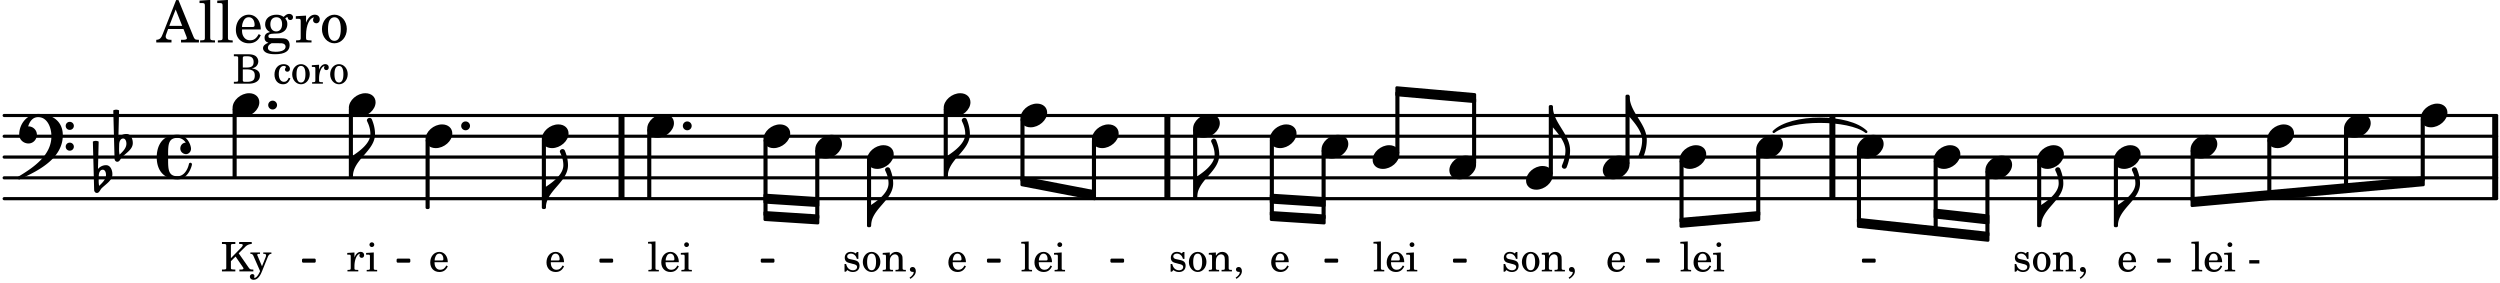 <svg xmlns="http://www.w3.org/2000/svg" xmlns:xlink="http://www.w3.org/1999/xlink" width="705.6" height="79.8" viewBox="0 0 336 38"><rect width="100%" height="100%" fill="#fff" rx="5"/><defs><path id="a" d="M2.219-1.594C1.109-1.594 0-.64 0 .375c0 .719.563 1.219 1.375 1.219 1.11 0 2.219-.953 2.219-1.969 0-.719-.563-1.219-1.375-1.219m0 0"/><path id="i" d="M1.203 8.016c0 .203.172.343.344.343a.32.32 0 0 0 .297-.187c.297-.719.468-1.5.468-2.281C2.313 3.703 0 2.17 0 0h-.281v2.797H0c.719.828 1.688 1.984 1.688 3.094 0 1.187-.485 1.968-.485 2.125m0 0"/><path id="l" d="M1.875-7.516c0 .141.469.797.469 1.829 0 1.203-1.328 2.218-2.344 2.89h-.281V0H0c0-2.266 2.969-3.422 2.969-5.687 0-.688-.172-1.375-.438-2a.34.34 0 0 0-.297-.172c-.171 0-.359.14-.359.343m0 0"/><path id="m" d="M0 0a.593.593 0 1 0 1.187 0A.593.593 0 0 0 0 0m0 0"/><path id="n" d="M.406-.328c.016-.39.188-.766.532-.766.296 0 .437.344.437.688 0 .61-.484 1.062-.922 1.484A3.3 3.3 0 0 1 .391.391V.28Zm-.625 1.937c0 .22.157.422.36.422.343 0 .422-.406.656-.64C1.39.813 2.234.344 2.234-.484c0-.61-.296-1.22-.843-1.22a1.41 1.41 0 0 0-1.094.517L.39-4.876A.85.85 0 0 0 0-4.969a.85.85 0 0 0-.39.094Zm0 0"/><path id="w" d="M2.797-3C.203-3 0-.719 0 0c0 2.063 1.219 3 2.797 3C4.234 3 4.734 1.172 4.734.984c0-.125-.093-.218-.203-.218a.2.2 0 0 0-.203.172c-.187.843-.719 1.64-1.531 1.64-1.203 0-1.266-.86-1.266-2.172v-.812c0-1.313.063-2.172 1.266-2.172.469 0 .844.25 1.11.64-.454.016-.735.391-.735.782 0 .515.453.765.765.765.36 0 .672-.328.672-.718C4.61-1.641 4.063-3 2.797-3m0 0"/><path id="x" d="M6.25 1.39c0 .313.234.548.547.548a.543.543 0 0 0 .547-.547.54.54 0 0 0-.547-.532.53.53 0 0 0-.547.532m0-2.78a.53.53 0 0 0 .547.53.54.54 0 0 0 .547-.53.543.543 0 0 0-.547-.548.534.534 0 0 0-.547.547M2.547-3C1.094-3 0-1.703 0-.219 0 .453.578.97 1.25.97c.625 0 1.125-.531 1.125-1.188 0-.61-.516-1.11-1.125-1.11h-.047c.219-.718.656-1.25 1.344-1.25 1.156 0 1.781 1.282 1.781 2.579 0 2.5-2.281 4.14-4.469 5.438-.047.046-.078.109-.078.14 0 .125.11.219.219.219a.2.2 0 0 0 .14-.063C2.954 4.5 5.86 2.797 5.86-.14 5.86-1.984 4.5-3 2.546-3m0 0"/><path id="b" d="M2.14-2.61h-.203l-.156.204c-.187-.156-.39-.219-.672-.219-.468 0-.796.313-.796.781 0 .219.078.407.203.516s.25.156.578.234l.281.078c.438.094.594.204.594.422 0 .266-.235.438-.547.438C.953-.156.625-.453.5-1H.281V.031H.47l.187-.218c.235.187.469.265.75.265.547 0 .89-.328.89-.844 0-.234-.077-.421-.218-.546-.14-.11-.25-.157-.578-.235l-.281-.062c-.297-.063-.297-.063-.39-.11a.32.32 0 0 1-.188-.297c0-.218.203-.375.5-.375.203 0 .375.079.53.22.126.124.188.233.266.483h.204Zm0 0"/><path id="c" d="M1.375-2.625c-.672 0-1.187.594-1.187 1.36 0 .75.53 1.343 1.187 1.343.656 0 1.172-.594 1.172-1.36 0-.75-.516-1.343-1.172-1.343m0 .234c.39 0 .594.391.594 1.11 0 .734-.203 1.125-.594 1.125-.406 0-.61-.39-.61-1.11q0-1.125.61-1.125m0 0"/><path id="d" d="m1.094-2.547-.953.063v.234h.203c.203 0 .234.031.234.266v1.562c0 .094-.015.125-.031.14-.031.063-.14.079-.375.079H.14V0h1.39v-.203h-.015c-.375 0-.422-.031-.422-.234v-.797c0-.282.031-.516.093-.641.125-.25.36-.422.594-.422.157 0 .313.078.39.188.095.125.126.28.126.547v1.14c0 .094-.016.125-.031.14-.047.063-.157.079-.391.079h-.016V0H3.25v-.203h-.031c-.36 0-.406-.031-.406-.234v-1.094c0-.39-.016-.5-.11-.672-.14-.266-.422-.422-.75-.422-.344 0-.625.156-.86.516Zm0 0"/><path id="e" d="M.469 1c.5-.328.719-.672.719-1.047 0-.328-.172-.547-.438-.547-.203 0-.36.14-.36.328 0 .204.141.329.376.329h.093q.047 0 .047.046C.906.33.72.594.344.844Zm0 0"/><path id="f" d="m1.11-4.031-1 .062v.235h.265c.203 0 .234.03.234.265v3.047c-.015.094-.015.125-.046.14-.032.063-.141.079-.375.079H.156V0h1.407v-.203H1.53c-.36 0-.422-.031-.422-.234Zm0 0"/><path id="g" d="M2.547-1.234c0-.813-.469-1.391-1.125-1.391-.703 0-1.234.594-1.234 1.422 0 .766.5 1.281 1.234 1.281.531 0 .89-.25 1.125-.765l-.188-.11c-.234.422-.468.578-.828.578-.281 0-.484-.11-.625-.36-.094-.155-.14-.359-.14-.655ZM.78-1.47c0-.172.016-.281.078-.437.11-.328.282-.485.547-.485.328 0 .547.282.547.735 0 .14-.047.187-.219.187Zm0 0"/><path id="h" d="m1.125-2.547-1.031.063v.234h.281c.203 0 .234.031.234.266v1.562c0 .094 0 .125-.03.14-.032.063-.141.079-.376.079H.172V0h1.406v-.203h-.031c-.375 0-.422-.031-.422-.234Zm-.25-1.36a.317.317 0 0 0-.328.313c0 .172.14.313.312.313.188 0 .329-.14.329-.313a.313.313 0 0 0-.313-.312m0 0"/><path id="k" d="M.234-1.516v.454h1.36v-.454Zm0 0"/><path id="u" d="M1.375-1.781v-1.5c0-.281 0-.281.031-.328.032-.063.14-.079.453-.079h.11v-.265H.172v.265h.094c.312 0 .406.016.453.079.031.046.031.062.031.328v2.61c0 .265 0 .28-.031.343-.047.047-.14.078-.453.078H.172V0h1.797v-.25h-.11c-.312-.016-.406-.031-.453-.078-.031-.063-.031-.063-.031-.344v-.703L2-2l.953 1.39c.094.126.11.173.11.22 0 .093-.11.14-.376.14h-.171V0H4.39v-.25h-.11c-.312-.016-.36-.047-.531-.281L2.422-2.437l.828-.813a1.26 1.26 0 0 1 .922-.437v-.266H2.484v.265h.141c.25 0 .344.047.344.157 0 .078-.11.234-.266.39Zm0 0"/><path id="v" d="m1.64-.687-.593-1.407C1.016-2.156 1-2.188 1-2.204c0-.108.078-.155.266-.155h.109v-.188H.078v.188h.047c.188.015.266.062.375.297l.89 2.03-.093.188C1.109.563.844.86.672.86.625.86.578.844.578.797c0 0 .016-.016.016-.047C.609.703.625.656.625.61.625.468.515.36.344.36a.334.334 0 0 0-.328.343c0 .25.203.422.5.422.28 0 .53-.14.75-.437.172-.22.28-.454.515-1.047l.625-1.547c.125-.313.25-.438.469-.453h.031v-.188H1.812v.188h.079c.218 0 .297.062.297.203a.7.7 0 0 1-.047.219Zm0 0"/><path id="y" d="M.172-3.953v.265h.094c.312 0 .406.016.453.079.031.046.031.046.031.328v2.61c0 .28 0 .28-.031.343-.047.047-.14.078-.453.078H.172V0h1.984c.938 0 1.516-.406 1.516-1.078 0-.547-.36-.86-1.094-.984.25-.047.375-.11.516-.204a.93.93 0 0 0 .36-.718c0-.36-.22-.703-.532-.828q-.305-.141-.797-.141Zm1.203 1.781v-1.25c0-.203.063-.265.36-.265h.218c.25 0 .453.046.563.109.203.125.312.344.312.656 0 .547-.265.75-.969.75Zm0 .25h.469c.843 0 1.14.234 1.14.828 0 .36-.109.61-.328.703-.172.094-.39.141-.734.141h-.234c-.282 0-.329-.062-.313-.36Zm0 0"/><path id="z" d="M2.11-.797c-.172.39-.36.547-.641.547-.438 0-.703-.406-.703-1.047 0-.656.265-1.094.672-1.094.156 0 .296.079.296.157 0 .015 0 .03-.03.062-.079.11-.11.172-.11.25 0 .188.14.313.328.313.203 0 .344-.157.344-.375 0-.375-.375-.641-.86-.641-.718 0-1.218.578-1.218 1.39 0 .782.468 1.313 1.14 1.313.484 0 .766-.219 1-.797Zm0 0"/><path id="A" d="m1.078-2.547-.969.063v.234h.235c.203 0 .234.031.234.266v1.562c-.015.094-.015.125-.031.14C.5-.218.39-.202.157-.202H.14V0h1.453v-.203H1.5c-.375 0-.422-.031-.422-.234v-.297c.016-.907.344-1.61.766-1.641a.34.34 0 0 0-.094.25c0 .172.125.297.297.297.203 0 .328-.14.328-.36 0-.265-.187-.437-.469-.437-.343 0-.64.266-.828.75Zm0 0"/><path id="o" d="M2.922-5.703h-.313L.83-1.187c-.22.609-.423.796-.86.828h-.031V0h2.046v-.36h-.14c-.422 0-.64-.156-.64-.452 0-.094.03-.188.077-.313l.25-.687h2.063L4-.782c.047.126.063.173.063.22 0 .125-.188.203-.47.203h-.327V0h2.406v-.36h-.11c-.406-.015-.484-.062-.656-.5Zm-.375 1.266.875 2.203H1.687Zm0 0"/><path id="p" d="m1.578-5.719-1.437.094v.328h.39c.282.016.328.063.328.39v4.313C.844-.469.844-.422.813-.39.75-.312.609-.28.265-.28H.219V0h2v-.281h-.047c-.516-.016-.594-.047-.594-.328Zm0 0"/><path id="q" d="M3.61-1.75c0-1.156-.657-1.984-1.61-1.984-.984 0-1.734.859-1.734 2.03C.266-.608.969.11 2.016.11c.75 0 1.265-.359 1.593-1.093l-.28-.141c-.313.594-.642.828-1.157.828q-.586 0-.89-.516c-.141-.234-.204-.5-.188-.937Zm-2.516-.328a1.7 1.7 0 0 1 .11-.625c.171-.469.421-.688.796-.688.469 0 .781.407.781 1.032 0 .218-.078.28-.328.28Zm0 0"/><path id="r" d="M1.516-.578c-.422 0-.453-.016-.547-.063C.922-.67.89-.766.89-.844c0-.234.203-.328.718-.343.735-.016.844-.032 1.11-.157.469-.203.719-.61.719-1.125 0-.312-.063-.5-.282-.75.14-.14.203-.187.266-.187.047 0 .062.015.078.11.031.187.156.28.36.28.187 0 .343-.156.343-.375 0-.265-.219-.453-.516-.453-.25 0-.39.078-.75.406-.312-.218-.562-.296-.953-.296-.921 0-1.53.515-1.53 1.297 0 .453.25.843.655 1.03-.515.126-.734.36-.734.782 0 .344.156.547.516.656C.406.22.17.453.17.781c0 .219.157.438.407.578.313.157.672.22 1.235.22 1.296 0 1.937-.423 1.937-1.235 0-.375-.172-.688-.453-.813-.219-.078-.453-.11-.985-.11Zm.453-2.813c.484 0 .765.329.765.938 0 .594-.296.969-.796.969-.47 0-.782-.375-.782-.953 0-.61.297-.954.813-.954M1.906.094c.64 0 .688 0 .797.015.313.032.5.204.5.454 0 .437-.5.687-1.36.687-.655 0-1.015-.187-1.015-.531 0-.266.14-.438.5-.625Zm0 0"/><path id="s" d="M1.531-3.61.156-3.53v.344h.328c.297 0 .329.046.329.374v2.22c0 .124-.016.171-.047.202-.047.079-.203.11-.547.11H.188V0h2.078v-.281h-.141c-.516-.016-.594-.047-.594-.328v-.422C1.547-2.328 2-3.328 2.61-3.36c-.109.125-.14.203-.14.359 0 .234.187.422.437.422.281 0 .469-.219.469-.516 0-.39-.266-.64-.672-.64-.5 0-.906.39-1.172 1.078Zm0 0"/><path id="t" d="M1.953-3.734C1-3.734.266-2.891.266-1.797.266-.734 1 .11 1.938.11s1.671-.843 1.671-1.921c0-1.063-.734-1.922-1.656-1.922m0 .343c.547 0 .844.563.844 1.579 0 1.03-.297 1.593-.86 1.593s-.859-.562-.859-1.578c0-1.062.297-1.594.875-1.594m0 0"/></defs><path fill="none" stroke="#000" stroke-linecap="round" stroke-miterlimit="10" stroke-width=".423" d="M.559 26.7h334.988M.559 23.902h334.988M.559 21.11h334.988M.559 18.313h334.988M.559 15.52h334.988"/><path fill="none" stroke="#000" stroke-miterlimit="10" stroke-width=".804" d="M83.531 26.7V15.52M156.895 26.7V15.52M246.273 26.7V15.52M335.355 26.7V15.52"/><use xlink:href="#a" x="236.033" y="19.711"/><path fill="none" stroke="#000" stroke-linejoin="round" stroke-miterlimit="10" stroke-width=".399" d="M249.766 29.781h.152v-9.488h-.152Zm0 0"/><path d="M249.766 29.781h.152v-9.488h-.152Zm0 0"/><use xlink:href="#a" x="249.568" y="19.711"/><path fill="none" stroke="#000" stroke-linejoin="round" stroke-miterlimit="10" stroke-width=".399" d="M236.23 28.855h.153v-8.562h-.153Zm0 0"/><path d="M236.23 28.855h.153v-8.562h-.153Zm0 0"/><path fill="none" stroke="#000" stroke-linejoin="round" stroke-miterlimit="10" stroke-width=".399" d="M267.035 31.598h.149v-8.512h-.149Zm0 0"/><path d="M267.031 31.598h.153v-8.512h-.153Zm0 0"/><use xlink:href="#a" x="266.834" y="22.506"/><path fill="none" stroke="#000" stroke-linejoin="round" stroke-miterlimit="10" stroke-width=".399" d="M260.078 30.867h.152v-9.176h-.152Zm0 0"/><path d="M260.078 30.867h.149v-9.176h-.149Zm0 0"/><use xlink:href="#a" x="259.878" y="21.108"/><use xlink:href="#b" x="201.802" y="36.478"/><use xlink:href="#c" x="204.353" y="36.478"/><use xlink:href="#d" x="207.075" y="36.478"/><use xlink:href="#e" x="210.476" y="36.478"/><use xlink:href="#a" x="205.103" y="23.903"/><path fill="none" stroke="#000" stroke-linejoin="round" stroke-miterlimit="10" stroke-width=".399" d="M198.047 21.926h.148v-8.567h-.148Zm0 0"/><path d="M198.047 21.926h.148v-8.567h-.148Zm0 0"/><use xlink:href="#a" x="194.793" y="22.506"/><path fill="none" stroke="#000" stroke-linejoin="round" stroke-miterlimit="10" stroke-width=".399" d="M208.355 23.32h.153v-9h-.153Zm0 0"/><path d="M208.355 23.32h.153v-9h-.153Zm0 0"/><path fill="none" stroke="#000" stroke-linejoin="round" stroke-miterlimit="10" stroke-width=".399" d="M187.734 20.527h.153v-8.039h-.153Zm0 0"/><path d="M187.734 20.527h.153v-8.039h-.153Zm0 0"/><use xlink:href="#f" x="184.483" y="36.478"/><use xlink:href="#g" x="186.184" y="36.478"/><use xlink:href="#h" x="188.905" y="36.478"/><use xlink:href="#a" x="184.483" y="21.108"/><path fill="none" stroke="#000" stroke-linejoin="round" stroke-miterlimit="10" stroke-width=".399" d="M294.61 26.684v.945l31.081-2.797v-.941Zm0 0"/><path d="M294.61 26.684v.945l31.081-2.797v-.941Zm0 0"/><use xlink:href="#i" x="219.016" y="12.924"/><path fill="none" stroke="#000" stroke-linejoin="round" stroke-miterlimit="10" stroke-width=".399" d="M225.922 29.73h.152v-8.039h-.152Zm0 0"/><path d="M225.922 29.73h.152v-8.039h-.152Zm0 0"/><use xlink:href="#f" x="225.723" y="36.478"/><use xlink:href="#g" x="227.424" y="36.478"/><use xlink:href="#h" x="230.145" y="36.478"/><use xlink:href="#a" x="225.723" y="21.108"/><path fill="none" stroke="#000" stroke-linejoin="round" stroke-miterlimit="10" stroke-width=".399" d="M218.664 21.926h.152v-9.004h-.152Zm0 0"/><path d="M218.664 21.926h.152v-9h-.152Zm0 0"/><use xlink:href="#g" x="215.854" y="36.478"/><use xlink:href="#a" x="215.413" y="22.505"/><use xlink:href="#i" x="208.706" y="14.321"/><path fill="none" stroke="#000" stroke-linejoin="round" stroke-miterlimit="10" stroke-width=".399" d="M102.809 26.227v.941l7.109.46v-.944Zm0 0"/><path d="M102.809 26.227v.941l7.109.46v-.944Zm0 0"/><path fill="none" stroke="#000" stroke-linejoin="round" stroke-miterlimit="10" stroke-width=".399" d="M102.809 28.563v.94l7.109.462v-.945Zm0 0"/><path d="M102.809 28.563v.94l7.109.462v-.945Zm0 0"/><path fill="none" stroke="#000" stroke-linejoin="round" stroke-miterlimit="10" stroke-width=".338" d="M102.414 35.137h1.504v-.215h-1.504Zm0 0"/><path d="M102.414 35.137h1.504v-.211h-1.504Zm0 0"/><path fill="none" stroke="#000" stroke-linejoin="round" stroke-miterlimit="10" stroke-width=".338" d="M80.73 35.137h1.508v-.215H80.73Zm0 0"/><path d="M80.73 35.137h1.508v-.211H80.73Zm0 0"/><path fill="none" stroke="#000" stroke-linejoin="round" stroke-miterlimit="10" stroke-width=".338" d="M53.473 35.137h1.504v-.215h-1.504Zm0 0"/><path d="M53.469 35.137h1.508v-.211h-1.508Zm0 0"/><path fill="none" stroke="#000" stroke-linejoin="round" stroke-miterlimit="10" stroke-width=".338" d="M40.758 35.137h1.508v-.215h-1.508Zm0 0"/><path d="M40.758 35.137h1.508v-.211h-1.508Zm0 0"/><path fill="none" stroke="#000" stroke-linejoin="round" stroke-miterlimit="10" stroke-width=".338" d="M290.086 35.137h1.504v-.215h-1.504Zm0 0"/><path d="M290.086 35.137h1.504v-.211h-1.504Zm0 0"/><path fill="none" stroke="#000" stroke-linejoin="round" stroke-miterlimit="10" stroke-width=".399" d="M260.078 28.23v.942l7.106.793v-.945Zm0 0"/><path d="M260.078 28.23v.942l7.106.793v-.945Zm0 0"/><path fill="none" stroke="#000" stroke-linejoin="round" stroke-miterlimit="10" stroke-width=".399" d="M249.766 29.48v.942l17.418 1.875v-.942Zm0 0"/><path d="M249.766 29.48v.942l17.418 1.875v-.942Zm0 0"/><path fill="none" stroke="#000" stroke-linecap="round" stroke-linejoin="round" stroke-miterlimit="10" stroke-width=".339" d="M238.395 17.715c2.332-2.328 10.082-2.328 12.417 0-2.335-1.82-10.085-1.82-12.417 0m0 0"/><path d="M238.395 17.715c2.332-2.328 10.082-2.328 12.417 0-2.335-1.82-10.085-1.82-12.417 0"/><path fill="none" stroke="#000" stroke-linejoin="round" stroke-miterlimit="10" stroke-width=".338" d="M250.414 35.137h1.508v-.215h-1.508Zm0 0"/><path d="M250.414 35.137h1.508v-.211h-1.508Zm0 0"/><path fill="none" stroke="#000" stroke-linejoin="round" stroke-miterlimit="10" stroke-width=".399" d="M225.922 29.48v.942l10.46-.918v-.942Zm0 0"/><path d="M225.922 29.48v.942l10.46-.918v-.942Zm0 0"/><path fill="none" stroke="#000" stroke-linejoin="round" stroke-miterlimit="10" stroke-width=".338" d="M221.395 35.137h1.507v-.215h-1.507Zm0 0"/><path d="M221.395 35.137h1.507v-.211h-1.507Zm0 0"/><path fill="none" stroke="#000" stroke-linejoin="round" stroke-miterlimit="10" stroke-width=".338" d="M195.45 35.137h1.507v-.215h-1.508Zm0 0"/><path d="M195.45 35.137h1.507v-.211h-1.508Zm0 0"/><path fill="none" stroke="#000" stroke-linejoin="round" stroke-miterlimit="10" stroke-width=".399" d="M187.734 11.793v.945l10.461.918v-.945Zm0 0"/><path d="M187.734 11.793v.945l10.461.918v-.945Zm0 0"/><path fill="none" stroke="#000" stroke-linejoin="round" stroke-miterlimit="10" stroke-width=".338" d="M178.18 35.137h1.504v-.215h-1.504Zm0 0"/><path d="M178.18 35.137h1.504v-.211h-1.504Zm0 0"/><path fill="none" stroke="#000" stroke-linejoin="round" stroke-miterlimit="10" stroke-width=".399" d="M170.86 26.227v.941l7.109.46v-.944Zm0 0"/><path d="M170.86 26.227v.941l7.109.46v-.944Zm0 0"/><path fill="none" stroke="#000" stroke-linejoin="round" stroke-miterlimit="10" stroke-width=".399" d="M170.86 28.563v.94l7.109.462v-.945Zm0 0"/><path d="M170.86 28.563v.94l7.109.462v-.945Zm0 0"/><path fill="none" stroke="#000" stroke-linejoin="round" stroke-miterlimit="10" stroke-width=".338" d="M149.406 35.137h1.504v-.215h-1.504Zm0 0"/><path d="M149.406 35.137h1.504v-.211h-1.504Zm0 0"/><path fill="none" stroke="#000" stroke-linejoin="round" stroke-miterlimit="10" stroke-width=".399" d="M137.344 23.89v.942l9.761 1.879v-.945Zm0 0"/><path d="M137.344 23.89v.942l9.761 1.879v-.945Zm0 0"/><path fill="none" stroke="#000" stroke-linejoin="round" stroke-miterlimit="10" stroke-width=".338" d="M132.816 35.137h1.508v-.215h-1.508Zm0 0"/><path d="M132.816 35.137h1.508v-.211h-1.508Zm0 0"/><path fill="none" stroke="#000" stroke-linejoin="round" stroke-miterlimit="10" stroke-width=".399" d="M284.3 30.34h.153v-8.652h-.152Zm0 0"/><path d="M284.3 30.34h.153V21.69h-.152Zm0 0"/><path fill="none" stroke="#000" stroke-linejoin="round" stroke-miterlimit="10" stroke-width=".399" d="M294.61 26.934h.152v-6.641h-.153Zm0 0"/><path d="M294.61 26.934h.152v-6.641h-.153Zm0 0"/><use xlink:href="#f" x="294.411" y="36.478"/><use xlink:href="#g" x="296.112" y="36.478"/><use xlink:href="#h" x="298.833" y="36.478"/><use xlink:href="#j" x="300.534" y="36.478"/><use xlink:href="#k" x="302.065" y="36.478"/><use xlink:href="#a" x="294.411" y="19.711"/><use xlink:href="#l" x="284.651" y="30.34"/><use xlink:href="#g" x="284.542" y="36.478"/><use xlink:href="#a" x="284.101" y="21.108"/><use xlink:href="#l" x="274.341" y="30.34"/><path fill="none" stroke="#000" stroke-linejoin="round" stroke-miterlimit="10" stroke-width=".399" d="M273.988 30.34h.153v-8.652h-.153Zm0 0"/><path d="M273.988 30.34h.153V21.69h-.153Zm0 0"/><use xlink:href="#b" x="270.49" y="36.478"/><use xlink:href="#c" x="273.041" y="36.478"/><use xlink:href="#d" x="275.763" y="36.478"/><use xlink:href="#e" x="279.164" y="36.478"/><use xlink:href="#a" x="315.031" y="16.916"/><path fill="none" stroke="#000" stroke-linejoin="round" stroke-miterlimit="10" stroke-width=".399" d="M325.54 24.188h.151v-8.086h-.152Zm0 0"/><path d="M325.54 24.188h.151v-8.086h-.152Zm0 0"/><use xlink:href="#a" x="325.341" y="15.519"/><path fill="none" stroke="#000" stroke-linejoin="round" stroke-miterlimit="10" stroke-width=".399" d="M315.23 25.102h.153v-7.606h-.153Zm0 0"/><path d="M315.23 25.102h.153v-7.606h-.153Zm0 0"/><use xlink:href="#a" x="273.791" y="21.108"/><path fill="none" stroke="#000" stroke-linejoin="round" stroke-miterlimit="10" stroke-width=".399" d="M304.922 26.016h.148v-7.121h-.148Zm0 0"/><path d="M304.922 26.02h.148v-7.125h-.148Zm0 0"/><use xlink:href="#a" x="304.721" y="18.314"/><path fill="none" stroke="#000" stroke-linejoin="round" stroke-miterlimit="10" stroke-width=".399" d="M87.184 26.496h.152v-9h-.152Zm0 0"/><path d="M87.184 26.496h.152v-9h-.152Zm0 0"/><use xlink:href="#m" x="91.775" y="16.916"/><use xlink:href="#f" x="86.986" y="36.478"/><use xlink:href="#g" x="88.687" y="36.478"/><use xlink:href="#h" x="91.408" y="36.478"/><use xlink:href="#a" x="86.986" y="16.916"/><use xlink:href="#l" x="73.37" y="27.895"/><path fill="none" stroke="#000" stroke-linejoin="round" stroke-miterlimit="10" stroke-width=".399" d="M73.02 27.895h.152v-9h-.152Zm0 0"/><path d="M73.02 27.895h.152v-9h-.152Zm0 0"/><use xlink:href="#g" x="73.26" y="36.478"/><use xlink:href="#a" x="72.819" y="18.314"/><path fill="none" stroke="#000" stroke-linejoin="round" stroke-miterlimit="10" stroke-width=".399" d="M109.766 29.277h.152v-8.984h-.152Zm0 0"/><path d="M109.766 29.277h.152v-8.984h-.152Zm0 0"/><use xlink:href="#a" x="109.568" y="19.711"/><path fill="none" stroke="#000" stroke-linejoin="round" stroke-miterlimit="10" stroke-width=".399" d="M102.809 28.852h.152v-9.957h-.152Zm0 0"/><path d="M102.809 28.852h.152v-9.957h-.152Zm0 0"/><use xlink:href="#a" x="102.611" y="18.314"/><use xlink:href="#n" x="12.871" y="23.903"/><use xlink:href="#n" x="15.614" y="19.711"/><path fill="none" stroke="#000" stroke-linejoin="round" stroke-miterlimit="10" stroke-width=".399" d="M31.457 23.703h.152v-9h-.152Zm0 0"/><path d="M31.457 23.703h.152v-9h-.152Zm0 0"/><use xlink:href="#m" x="36.048" y="14.122"/><use xlink:href="#o" x="21.063" y="5.709"/><use xlink:href="#p" x="26.676" y="5.709"/><use xlink:href="#p" x="29.057" y="5.709"/><use xlink:href="#q" x="31.438" y="5.709"/><use xlink:href="#r" x="35.18" y="5.709"/><use xlink:href="#s" x="39.602" y="5.709"/><use xlink:href="#t" x="43.004" y="5.709"/><use xlink:href="#u" x="29.659" y="36.478"/><use xlink:href="#v" x="33.571" y="36.478"/><use xlink:href="#w" x="21.063" y="21.108"/><use xlink:href="#x" x="2.582" y="18.314"/><use xlink:href="#y" x="31.259" y="11.248"/><use xlink:href="#j" x="35.171" y="11.248"/><use xlink:href="#z" x="36.702" y="11.248"/><use xlink:href="#c" x="39.083" y="11.248"/><use xlink:href="#A" x="41.805" y="11.248"/><use xlink:href="#c" x="44.186" y="11.248"/><use xlink:href="#a" x="31.259" y="14.122"/><path fill="none" stroke="#000" stroke-linejoin="round" stroke-miterlimit="10" stroke-width=".399" d="M47.082 23.703h.152v-9h-.152Zm0 0"/><path d="M47.082 23.703h.152v-9h-.152Zm0 0"/><path fill="none" stroke="#000" stroke-linejoin="round" stroke-miterlimit="10" stroke-width=".399" d="M57.395 27.895h.152v-9h-.152Zm0 0"/><path d="M57.395 27.895h.152v-9h-.152Zm0 0"/><use xlink:href="#m" x="61.983" y="16.916"/><use xlink:href="#g" x="57.636" y="36.478"/><use xlink:href="#a" x="57.195" y="18.314"/><use xlink:href="#l" x="47.435" y="23.703"/><use xlink:href="#A" x="46.56" y="36.478"/><use xlink:href="#h" x="49.111" y="36.478"/><use xlink:href="#a" x="46.884" y="14.122"/><use xlink:href="#l" x="160.9" y="26.498"/><path fill="none" stroke="#000" stroke-linejoin="round" stroke-miterlimit="10" stroke-width=".399" d="M160.55 26.496h.15v-9h-.15Zm0 0"/><path d="M160.55 26.496h.15v-9h-.15Zm0 0"/><use xlink:href="#b" x="157.049" y="36.478"/><use xlink:href="#c" x="159.6" y="36.478"/><use xlink:href="#d" x="162.321" y="36.478"/><use xlink:href="#e" x="165.723" y="36.478"/><use xlink:href="#a" x="160.35" y="16.916"/><use xlink:href="#a" x="146.755" y="18.314"/><use xlink:href="#a" x="170.66" y="18.314"/><path fill="none" stroke="#000" stroke-linejoin="round" stroke-miterlimit="10" stroke-width=".399" d="M177.816 29.277h.153v-8.984h-.153Zm0 0"/><path d="M177.816 29.277h.153v-8.984h-.153Zm0 0"/><use xlink:href="#a" x="177.617" y="19.711"/><path fill="none" stroke="#000" stroke-linejoin="round" stroke-miterlimit="10" stroke-width=".399" d="M170.86 28.852h.152v-9.957h-.153Zm0 0"/><path d="M170.86 28.852h.152v-9.957h-.153Zm0 0"/><use xlink:href="#g" x="170.66" y="36.478"/><path fill="none" stroke="#000" stroke-linejoin="round" stroke-miterlimit="10" stroke-width=".399" d="M146.953 25.988h.152v-7.093h-.152Zm0 0"/><path d="M146.953 25.988h.152v-7.093h-.152Zm0 0"/><use xlink:href="#l" x="117.074" y="30.34"/><use xlink:href="#a" x="126.834" y="14.122"/><use xlink:href="#g" x="127.275" y="36.478"/><path fill="none" stroke="#000" stroke-linejoin="round" stroke-miterlimit="10" stroke-width=".399" d="M127.031 23.703h.153v-9h-.153Zm0 0"/><path d="M127.031 23.703h.153v-9h-.153Zm0 0"/><use xlink:href="#l" x="127.384" y="23.703"/><path fill="none" stroke="#000" stroke-linejoin="round" stroke-miterlimit="10" stroke-width=".399" d="M116.723 30.34h.152v-8.652h-.152Zm0 0"/><path d="M116.723 30.34h.152V21.69h-.152Zm0 0"/><use xlink:href="#b" x="113.223" y="36.478"/><use xlink:href="#c" x="115.774" y="36.478"/><use xlink:href="#d" x="118.495" y="36.478"/><use xlink:href="#e" x="121.897" y="36.478"/><use xlink:href="#a" x="116.523" y="21.108"/><use xlink:href="#a" x="137.144" y="15.519"/><use xlink:href="#f" x="137.144" y="36.478"/><use xlink:href="#g" x="138.844" y="36.478"/><use xlink:href="#h" x="141.566" y="36.478"/><path fill="none" stroke="#000" stroke-linejoin="round" stroke-miterlimit="10" stroke-width=".399" d="M137.344 24.215h.152v-8.113h-.152Zm0 0"/><path d="M137.344 24.215h.152v-8.113h-.152Zm0 0"/></svg>
